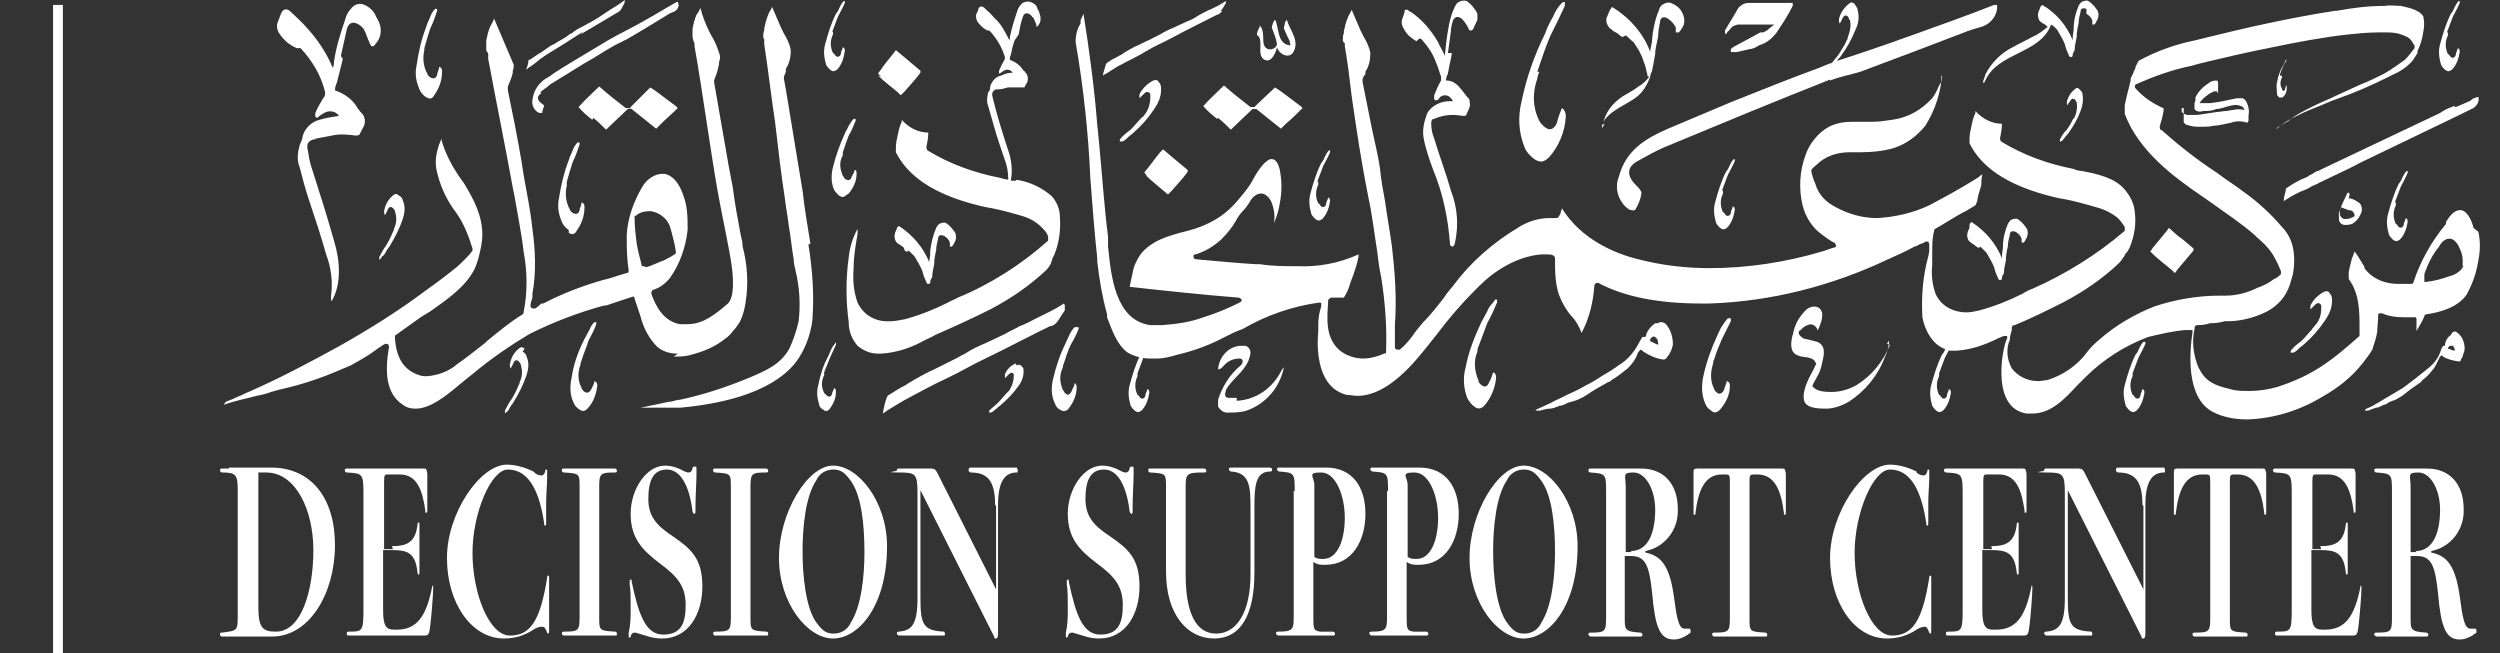 <?xml version="1.0" encoding="UTF-8"?>
<svg id="Layer_1" xmlns="http://www.w3.org/2000/svg" version="1.1" viewBox="0 0 254.5 66.5">
  <rect x="0" y="0" width="254.5" height="66.5" fill="#333333" stroke="none"/>
  <!-- Generator: Adobe Illustrator 29.0.1, SVG Export Plug-In . SVG Version: 2.1.0 Build 192)  -->
  <defs>
    <style>
      .st0 {
        fill: #fff;
      }

      .st1 {
        fill: none;
        stroke: #fff;
      }
    </style>
  </defs>
  <g id="Logos">
    <line id="Line_8627" class="st1" x1="5.9" y1=".5" x2="5.9" y2="66.5"/>
    <g id="logo-second">
      <g id="Group_125544">
        <path id="Path_131438" class="st0" d="M23.3,47.6c.3,0,.6,0,1.3,0s.6,0,1.1,0c.8,0,1.3,0,1.9,0,4,0,6.5,3,6.5,7.9s-2.6,9.3-6.4,9.3c-.4,0-.9,0-1.3,0-.4,0-.9,0-1.3,0-.7,0-1.4,0-2,0-.2,0-.3,0-.5,0,0,0-.2,0-.2-.2s0-.2.2-.2c1.6-.2,1.6-.2,1.6-1.8v-12.7c0-1.6-.2-1.8-1.6-1.8-.1,0-.2-.1-.2-.2s0-.2.2-.2h.7ZM26.3,61.7c0,2.2.4,2.6,1.8,2.6,2.6,0,3.8-4.2,3.8-8.3s-1.8-7.9-4.8-7.9h-.8v13.6Z"/>
        <path id="Path_131439" class="st0" d="M39.9,55.6c1.4,0,2.4-.3,2.6-2.2,0-.1,0-.2.1-.2s.1,0,.1.2,0,.3,0,.9c0,.5,0,1.5,0,1.9s0,1.2,0,1.6c0,.4,0,.4,0,.5,0,.1,0,.2-.1.2s0,0-.1-.2c-.2-2.1-1.1-2.3-2.6-2.3h-.9v6.1c0,1.6.3,2,1.1,2h.3c2,0,3-1.3,3.6-4.4,0,0,0-.1,0-.1s.1,0,.1.2c0,.8-.2,3.1-.3,3.9-.1.9-.2,1-.6,1s-.6,0-1.4,0c-1,0-2.3,0-3.5,0s-1.2,0-1.6,0c-.5,0-1,0-1.2,0s-.2-.1-.2-.2,0-.2.2-.2c1.4,0,1.5,0,1.5-2.3v-11.4c0-2.4,0-2.4-1.7-2.5-.1,0-.2-.1-.2-.2s0-.2.2-.2.3,0,.6,0c.9,0,1.9,0,2.3,0h1.8c1,0,1.8,0,2.4,0,.5,0,.6,0,.7,0,.3,0,.3,0,.4.5,0,.7,0,1.3,0,2.2s0,1.1,0,1.5c0,.2,0,.3-.1.3s-.1,0-.1-.2c-.3-2.2-.9-3.7-2.6-3.7h-1.2c-.3,0-.4,0-.4.7v6.9h.9Z"/>
        <path id="Path_131440" class="st0" d="M54.4,48.1c.2.2.5.3.7.3.2,0,.3-.1.4-.4,0-.1,0-.2.1-.2s.1,0,.1.2,0,.3,0,.6c0,.8-.1,1.6-.1,2.5,0,.6,0,1.4,0,2.2,0,.1,0,.2-.1.2s-.1,0-.1-.2c-.6-4.1-2-5.5-3.7-5.5s-3.6,4.4-3.6,8.5,1.7,8.4,3.8,8.4,3.1-1.5,3.8-5.9c0-.1,0-.2.1-.2s.1,0,.1.2,0,.2,0,.5c0,.5,0,1.4,0,2.1s0,1.4,0,2.1c0,.5,0,.8,0,.8s0,.2-.1.2,0,0-.1-.1c-.2-.5-.3-.6-.5-.6-.3,0-.6.1-.9.3-.9.6-1.9.9-3,.9-3.3,0-5.8-3.6-5.8-8.2s3.4-9.5,6.1-9.5c.9,0,1.9.3,2.7.7"/>
        <path id="Path_131441" class="st0" d="M61,62.8c0,1.4,0,1.4,1.6,1.5,0,0,.2,0,.2.2s0,.2-.2.2-.2,0-.5,0c-.6,0-1.4,0-2.1,0s-1.5,0-2.1,0c-.3,0-.4,0-.5,0-.1,0-.2-.1-.2-.2s0-.2.2-.2c1.5,0,1.6-.1,1.6-1.5v-13.2c0-1.4,0-1.4-1.6-1.5,0,0-.2,0-.2-.2s0-.2.2-.2.2,0,.5,0c.6,0,1.4,0,2.1,0s1.5,0,2.1,0c.3,0,.4,0,.5,0,.1,0,.2.1.2.2s0,.2-.2.2c-1.5,0-1.6.1-1.6,1.5v13.2Z"/>
        <path id="Path_131442" class="st0" d="M70.8,52c0,.2,0,.3-.1.3s-.1,0-.2-.2c-.3-2.6-1.2-4.3-2.6-4.3s-1.9,1.1-1.9,3,1,2.8,2.5,3.8c1.9,1.3,3,2.3,3,5.1s-1.4,5.3-4.1,5.3c-.6,0-1.1-.1-1.7-.3-.3-.1-.7-.2-1-.3-.2,0-.4,0-.5.4,0,0,0,.1-.1.1s-.1,0-.1-.2c0-.1,0-.2,0-.3.2-.8.2-1.7.2-2.5,0-.9,0-1.9-.1-2.4,0,0,0-.2,0-.3,0-.1,0-.2.1-.2s.1,0,.1.2c.7,3.3,1.4,5.4,3.2,5.4s2.3-1.1,2.3-3-.8-2.9-2.7-4.3c-1.7-1.3-2.9-2.5-2.9-5s1.6-4.9,3.5-4.9c.6,0,1.3.2,1.8.5.2.1.4.2.6.2.2,0,.3-.1.4-.4,0-.1,0-.2.2-.2s.2,0,.2.3c0,.2,0,.4,0,.5,0,.7-.1,2.3-.1,3.3v.5Z"/>
        <path id="Path_131443" class="st0" d="M76.4,62.8c0,1.4,0,1.4,1.6,1.5,0,0,.2,0,.2.2s0,.2-.2.2-.2,0-.5,0c-.6,0-1.4,0-2.1,0s-1.5,0-2.1,0c-.3,0-.4,0-.5,0-.1,0-.2-.1-.2-.2s0-.2.2-.2c1.5,0,1.6-.1,1.6-1.5v-13.2c0-1.4,0-1.4-1.6-1.5,0,0-.2,0-.2-.2s0-.2.2-.2.2,0,.5,0c.6,0,1.4,0,2.1,0s1.5,0,2.1,0c.3,0,.4,0,.5,0,.1,0,.2.1.2.2s0,.2-.2.2c-1.5,0-1.6.1-1.6,1.5v13.2Z"/>
        <path id="Path_131444" class="st0" d="M90.3,55.6c0,6.1-2.9,9.4-5.5,9.4s-5.5-3.6-5.5-8.2,2.9-9.4,5.5-9.4,5.5,3.7,5.5,8.2M88,56.2c0-2.8-.3-5.9-1.5-7.4-.6-.8-1-1-1.7-1-.7,0-1.4.4-1.7,1.1-1.1,1.6-1.4,4.8-1.4,7.2s.3,5.9,1.5,7.4c.6.8,1,1,1.7,1,.7,0,1.4-.4,1.7-1.1,1.1-1.7,1.4-4.8,1.4-7.2"/>
        <path id="Path_131445" class="st0" d="M101.3,51.4c0-2.5-.8-3.3-2.5-3.3,0,0-.2-.1-.2-.2s0-.3.2-.3.2,0,.6,0c.8,0,1.5,0,2.1,0s.9,0,1.6,0c.1,0,.3,0,.4,0,0,0,.1.1.1.3s0,.2-.1.2c-1.2,0-1.9.9-1.9,3.3v13.1c0,.4-.1.5-.2.5-.1,0-.2,0-.2-.2l-7.5-14.9v11c0,2.7.3,3.3,2.4,3.4,0,0,.1.1.1.2s0,.2-.1.2-.2,0-.5,0c-.8,0-1.5,0-2.1,0-.6,0-1.1,0-1.7,0-.1,0-.2,0-.3,0,0,0-.2-.1-.2-.2s0-.2.2-.2c1.3-.1,1.9-.7,1.9-3.4v-10.7c0-2-.2-2.1-1.9-2.1s-.2-.1-.2-.2,0-.2.2-.2h3.3c.4,0,.5.2.7.6l5.9,11.7v-8.5Z"/>
        <path id="Path_131446" class="st0" d="M115.3,52c0,.2,0,.3-.1.3s-.1,0-.2-.2c-.3-2.6-1.2-4.3-2.6-4.3s-1.9,1.1-1.9,3,1,2.8,2.5,3.8c1.9,1.3,3,2.3,3,5.1s-1.4,5.3-4.1,5.3c-.6,0-1.1-.1-1.7-.3-.3-.1-.7-.2-1-.3-.2,0-.4,0-.5.4,0,0,0,.1-.1.1s-.1,0-.1-.2c0-.1,0-.2,0-.3.2-.8.2-1.7.2-2.5,0-.9,0-1.9-.1-2.4,0,0,0-.2,0-.3,0-.1,0-.2.1-.2s.1,0,.1.2c.7,3.3,1.4,5.4,3.2,5.4s2.3-1.1,2.3-3-.8-2.9-2.7-4.3c-1.7-1.3-2.9-2.5-2.9-5s1.6-4.9,3.5-4.9c.6,0,1.3.2,1.8.5.2.1.4.2.6.2.2,0,.3-.1.4-.4,0-.1,0-.2.2-.2s.2,0,.2.3c0,.2,0,.4,0,.5,0,.7-.1,2.3-.1,3.3v.5Z"/>
        <path id="Path_131447" class="st0" d="M127.3,51.6c0-2.1-.1-3.5-2-3.6,0,0-.2-.1-.2-.2s0-.2.2-.2c.1,0,.2,0,.4,0,.6,0,1.2,0,1.8,0,.4,0,.8,0,1.2,0,.2,0,.4,0,.6,0,.1,0,.2.1.2.2s0,.2-.2.2c-1.5,0-1.6,1.5-1.6,3.6v6.7c0,4.3-1.4,6.7-4.1,6.7s-4.9-2.4-4.9-6.8v-8.6c0-1.4,0-1.4-1.6-1.5,0,0-.2,0-.2-.2s0-.2.2-.2.2,0,.5,0c.6,0,1.4,0,2.1,0s1.6,0,2.4,0c.3,0,.4,0,.5,0,.1,0,.2.1.2.2s0,.2-.2.2c-1.8,0-1.9.1-1.9,1.5v8.9c0,3.8,1,6,3.1,6s3.5-2.2,3.5-6v-6.9Z"/>
        <path id="Path_131448" class="st0" d="M131.8,50c0-1.8,0-1.9-1.6-2,0,0-.2-.1-.2-.2s0-.2.2-.2c.1,0,.3,0,.4,0,.8,0,1.6,0,2,0,.4,0,.8,0,1.3,0,.4,0,.8,0,1.1,0,2.7,0,4,2,4,4.7s-1.3,5.2-4.1,5.2c-.4,0-.8,0-1.2-.3v5.6c0,1.2,0,1.4.7,1.5.4,0,.9,0,1.3,0,.1,0,.2.1.2.2s0,.2-.2.2-.2,0-.5,0c-.7,0-1.6,0-2.5,0-.7,0-1.3,0-2,0-.3,0-.5,0-.6,0,0,0-.2-.1-.2-.2s0-.2.2-.2c1.5,0,1.6-.2,1.6-1.5v-12.8ZM133.8,56.7c.3.2.6.2.9.2,1.5,0,2.2-2,2.2-4.2s-.9-4.6-2.4-4.6-.7.4-.7,1.3v7.3Z"/>
        <path id="Path_131449" class="st0" d="M141.3,50c0-1.8,0-1.9-1.6-2,0,0-.2-.1-.2-.2s0-.2.2-.2c.1,0,.3,0,.4,0,.8,0,1.6,0,2,0,.4,0,.8,0,1.3,0,.4,0,.8,0,1.1,0,2.7,0,4,2,4,4.7s-1.3,5.2-4.1,5.2c-.4,0-.8,0-1.2-.3v5.6c0,1.2,0,1.4.7,1.5.4,0,.9,0,1.3,0,.1,0,.2.1.2.2s0,.2-.2.2-.2,0-.5,0c-.7,0-1.6,0-2.5,0-.7,0-1.3,0-2,0-.3,0-.5,0-.6,0,0,0-.2-.1-.2-.2s0-.2.2-.2c1.5,0,1.6-.2,1.6-1.5v-12.8ZM143.3,56.7c.3.2.6.2.9.2,1.5,0,2.2-2,2.2-4.2s-.9-4.6-2.4-4.6-.7.4-.7,1.3v7.3Z"/>
        <path id="Path_131450" class="st0" d="M160.6,55.6c0,6.1-2.9,9.4-5.5,9.4s-5.5-3.6-5.5-8.2,2.9-9.4,5.5-9.4,5.5,3.7,5.5,8.2M158.3,56.2c0-2.8-.3-5.9-1.5-7.4-.6-.8-1-1-1.7-1-.7,0-1.4.4-1.7,1.1-1.1,1.6-1.4,4.8-1.4,7.2s.3,5.9,1.5,7.4c.6.8,1,1,1.7,1,.7,0,1.4-.4,1.7-1.1,1.1-1.7,1.4-4.8,1.4-7.2"/>
        <path id="Path_131451" class="st0" d="M167.3,56.2c1.5.3,2.6.9,3.1,4.5.3,2.3.5,3.3,1.1,3.3,0,0,.2,0,.3,0,0,0,.1,0,.2,0,0,0,.1,0,.1.2,0,0,0,.1,0,.2-.5.4-1.1.7-1.7.7-1.4,0-1.9-1.2-2.2-4.6-.3-3-.7-3.9-2.2-3.9h-.6v6.3c0,1.2,0,1.4,1.6,1.5.1,0,.2.1.2.2s0,.2-.2.2c-.1,0-.3,0-.4,0-.6,0-1.3,0-2.2,0s-1.4,0-2.2,0c-.1,0-.2,0-.3,0,0,0-.2-.1-.2-.2s0-.2.2-.2c1.5,0,1.6-.1,1.6-1.5v-12.8c0-1.8,0-1.9-1.6-2-.1,0-.2-.1-.2-.2,0-.1,0-.2.2-.2.1,0,.2,0,.4,0,.7,0,1.3,0,2,0,.6,0,1.1,0,1.7,0,.6,0,.8,0,1.1,0,2.2,0,3.7,1.5,3.7,4.1.1,2.1-1.3,3.9-3.3,4.3v.2ZM166,56.1c1.9,0,2.5-2.1,2.5-4.2s-1-3.8-2.2-3.8-.8.3-.8,1.5v6.6h.6Z"/>
        <path id="Path_131452" class="st0" d="M178.7,47.7c.7,0,1.6,0,2.3,0,.3,0,.3,0,.4,0,.3,0,.3,0,.4.5,0,.5,0,1.4,0,2.3s0,1.1,0,1.6c0,.2,0,.3-.1.3s-.1,0-.1-.2c-.3-2.4-1-3.9-2.7-3.9h-.2c-.6,0-.6,0-.6.9v13.7c0,1.4,0,1.4,1.6,1.5,0,0,.2,0,.2.2s0,.2-.2.2-.2,0-.5,0c-.6,0-1.4,0-2.1,0s-1.5,0-2.1,0c-.3,0-.4,0-.5,0-.1,0-.2-.1-.2-.2s0-.2.2-.2c1.5,0,1.6-.1,1.6-1.5v-13.7c0-.9,0-.9-.6-.9h-.2c-1.7,0-2.4,1.5-2.7,3.9,0,.2,0,.2-.1.2s-.1,0-.1-.3c0-.5,0-1,0-1.6,0-.9,0-1.9,0-2.3,0-.4,0-.5.4-.5.1,0,.3,0,.4,0,.7,0,1.6,0,2.2,0h3.5Z"/>
        <path id="Path_131453" class="st0" d="M195.1,48.1c.2.2.5.3.7.3.2,0,.3-.1.4-.4,0-.1,0-.2.1-.2s.1,0,.1.2,0,.3,0,.6c0,.8-.1,1.6-.1,2.5,0,.6,0,1.4,0,2.2,0,.1,0,.2-.1.2s-.1,0-.1-.2c-.6-4.1-2-5.5-3.7-5.5s-3.6,4.4-3.6,8.5,1.7,8.4,3.8,8.4,3.1-1.5,3.8-5.9c0-.1,0-.2.1-.2s.1,0,.1.2,0,.2,0,.5c0,.5,0,1.4,0,2.1s0,1.4,0,2.1c0,.5,0,.8,0,.8s0,.2-.1.2,0,0-.1-.1c-.2-.5-.3-.6-.4-.6-.3,0-.6.1-.9.3-.9.6-1.9.9-3,.9-3.3,0-5.8-3.6-5.8-8.2s3.4-9.5,6.1-9.5c.9,0,1.9.3,2.7.7"/>
        <path id="Path_131454" class="st0" d="M202.7,55.6c1.4,0,2.4-.3,2.6-2.2,0-.1,0-.2.1-.2s.1,0,.1.2,0,.3,0,.9c0,.5,0,1.5,0,1.9s0,1.2,0,1.6c0,.4,0,.4,0,.5,0,.1,0,.2-.1.2s0,0-.1-.2c-.2-2.1-1.1-2.3-2.6-2.3h-.9v6.1c0,1.6.3,2,1.1,2h.3c2,0,3-1.3,3.6-4.4,0,0,0-.1,0-.1s.1,0,.1.2c0,.8-.2,3.1-.3,3.9-.1.9-.2,1-.6,1s-.6,0-1.4,0c-1,0-2.3,0-3.5,0s-1.2,0-1.6,0c-.5,0-1,0-1.2,0s-.2-.1-.2-.2,0-.2.2-.2c1.4,0,1.5,0,1.5-2.3v-11.4c0-2.4,0-2.4-1.7-2.5-.1,0-.2-.1-.2-.2s0-.2.2-.2.3,0,.6,0c.9,0,1.9,0,2.3,0h1.8c1,0,1.8,0,2.4,0,.5,0,.6,0,.7,0,.3,0,.3,0,.4.5,0,.7,0,1.3,0,2.2s0,1.1,0,1.5c0,.2,0,.3-.1.3s-.1,0-.1-.2c-.3-2.2-.9-3.7-2.6-3.7h-1.2c-.3,0-.4,0-.4.7v6.9h.9Z"/>
        <path id="Path_131455" class="st0" d="M218.1,51.4c0-2.5-.8-3.3-2.5-3.3,0,0-.2-.1-.2-.2s0-.3.2-.3.2,0,.6,0c.8,0,1.5,0,2.1,0s.9,0,1.6,0c.1,0,.3,0,.4,0,0,0,.1.1.1.3s0,.2-.1.2c-1.2,0-1.9.9-1.9,3.3v13.1c0,.4-.1.5-.2.5-.1,0-.2,0-.2-.2l-7.5-14.9v11c0,2.7.3,3.3,2.4,3.4,0,0,.1.1.1.2s0,.2-.1.2-.2,0-.5,0c-.8,0-1.5,0-2.1,0-.6,0-1.1,0-1.7,0-.1,0-.2,0-.3,0,0,0-.2-.1-.2-.2s0-.2.2-.2c1.3-.1,1.9-.7,1.9-3.4v-10.7c0-2-.2-2.1-1.9-2.1s-.2-.1-.2-.2,0-.2.2-.2h3.3c.4,0,.5.2.7.6l5.9,11.7v-8.5Z"/>
        <path id="Path_131456" class="st0" d="M227.7,47.7c.7,0,1.6,0,2.2,0,.3,0,.3,0,.4,0,.3,0,.3,0,.4.5,0,.5,0,1.4,0,2.3s0,1.1,0,1.6c0,.2,0,.3-.1.3s-.1,0-.1-.2c-.3-2.4-1-3.9-2.7-3.9h-.2c-.6,0-.6,0-.6.9v13.7c0,1.4,0,1.4,1.6,1.5,0,0,.2,0,.2.2s0,.2-.2.2-.2,0-.5,0c-.6,0-1.4,0-2.1,0s-1.5,0-2.1,0c-.3,0-.4,0-.5,0-.1,0-.2-.1-.2-.2s0-.2.2-.2c1.5,0,1.6-.1,1.6-1.5v-13.7c0-.9,0-.9-.6-.9h-.2c-1.7,0-2.4,1.5-2.7,3.9,0,.2,0,.2-.1.2s-.1,0-.1-.3c0-.5,0-1,0-1.6,0-.9,0-1.9,0-2.3,0-.4,0-.5.4-.5.1,0,.3,0,.4,0,.7,0,1.6,0,2.2,0h3.5Z"/>
        <path id="Path_131457" class="st0" d="M236.2,55.6c1.4,0,2.4-.3,2.6-2.2,0-.1,0-.2.1-.2s.1,0,.1.2,0,.3,0,.9c0,.5,0,1.5,0,1.9s0,1.2,0,1.6c0,.4,0,.4,0,.5,0,.1,0,.2-.1.2s0,0-.1-.2c-.2-2.1-1.1-2.3-2.6-2.3h-.9v6.1c0,1.6.3,2,1.1,2h.3c2,0,3-1.3,3.6-4.4,0,0,0-.1,0-.1s.1,0,.1.2c0,.8-.2,3.1-.3,3.9-.1.9-.2,1-.6,1s-.6,0-1.4,0c-1,0-2.3,0-3.5,0s-1.2,0-1.6,0c-.5,0-1,0-1.2,0s-.2-.1-.2-.2,0-.2.2-.2c1.4,0,1.5,0,1.5-2.3v-11.4c0-2.4,0-2.4-1.7-2.5-.1,0-.2-.1-.2-.2s0-.2.2-.2.3,0,.6,0c.9,0,1.9,0,2.3,0h1.8c1,0,1.8,0,2.4,0,.5,0,.6,0,.7,0,.3,0,.3,0,.4.5,0,.7,0,1.3,0,2.2s0,1.1,0,1.5c0,.2,0,.3-.1.3s-.1,0-.1-.2c-.3-2.2-.9-3.7-2.6-3.7h-1.2c-.3,0-.4,0-.4.7v6.9h.9Z"/>
        <path id="Path_131458" class="st0" d="M247.3,56.2c1.5.3,2.6.9,3.1,4.5.3,2.3.5,3.3,1.1,3.3,0,0,.2,0,.3,0,0,0,.1,0,.2,0,0,0,.1,0,.1.2,0,0,0,.1,0,.2-.5.4-1.1.7-1.7.7-1.4,0-1.9-1.2-2.2-4.6-.3-3-.7-3.9-2.2-3.9h-.6v6.3c0,1.2,0,1.4,1.6,1.5.1,0,.2.1.2.2s0,.2-.2.2c-.1,0-.3,0-.4,0-.6,0-1.3,0-2.2,0s-1.4,0-2.2,0c-.1,0-.2,0-.3,0,0,0-.2-.1-.2-.2s0-.2.2-.2c1.5,0,1.6-.1,1.6-1.5v-12.8c0-1.8,0-1.9-1.6-2-.1,0-.2-.1-.2-.2,0-.1,0-.2.2-.2.1,0,.2,0,.4,0,.7,0,1.3,0,2,0,.6,0,1.1,0,1.7,0,.6,0,.8,0,1.1,0,2.2,0,3.7,1.5,3.7,4.1.1,2.1-1.3,3.9-3.3,4.3v.2ZM245.9,56.1c1.9,0,2.5-2.1,2.5-4.2s-1-3.8-2.2-3.8-.8.3-.8,1.5v6.6h.6Z"/>
        <path id="Path_131459" class="st0" d="M55,9.4c.3-.3.7-.5,1-.8,1.1-.7,2.3-1.4,3.4-2.1,1.1-.6,2.1-1.3,3.2-1.9.4-.2.8-.4,1.2-.6,1.4-.8,2.7-1.6,4-2.4.3-.2.5-.3.8-.4.4-.2.6-.6.4-1,0,0,0,0-.1,0-1.1.6-2.2,1.3-3.3,1.9-1.2.7-2.5,1.3-3.7,2-1.2.7-2.3,1.4-3.5,2.1-.8.5-1.7,1-2.5,1.6-1,.5-1.6,1.4-1.7,2.4-.1.5.2,1.1.7,1.3,0,0,.3,0,.3,0,0-.2.1-.5.2-.7,0-.1-.2-.2-.3-.3-.4-.3-.5-.7,0-1"/>
        <path id="Path_131460" class="st0" d="M249.8,10.8c-.5.2-1,.4-1.4.7-1.7.8-10.1,4.8-11.8,5.6-.2.1-.4.2-.6.3-.2,0-.4.2-.6.3s-.4.2-.5.3c-.8.3-1.5.7-2.2,1.2h0s0,0,0,0c0,.4-.2.7-.2,1.1v.2s.1-.1.1-.1c.6-.4,1.3-.8,2.1-1.1.1,0,.2-.1.4-.2.3-.2.7-.3,1-.5l2.1-1c.4-.2,1.1-.5,2-1,3.7-1.8,9.8-4.7,11.6-5.6.4-.3.6-.7.5-1.1h0c0-.1-.1,0-.1,0,0,0-.2,0-.3.1-.2,0-.3.2-.5.3-.5.2-.9.4-1.4.6"/>
        <path id="Path_131461" class="st0" d="M249.1,3.3c.2-.5.4-1.1.6-1.6.2-.4.5-.9.7-1.4h0c0,0,0-.2,0-.2s-.1,0-.1,0c-.2.2-.3.4-.4.6-.1.2-.2.5-.4.7-.5,1-.8,2-1.1,3.1-.2.7-.1,1.4.1,2.1.1.2.3.4.4.5.3.2.4.2.7,0,.5-.5.7-1.2.8-1.8,0-.2,0-.3-.2-.4,0,.2-.2.4-.2.7-.1.3-.4.4-.6.1,0,0-.1-.2-.2-.2-.3-.6-.3-1.3,0-1.9,0,0,0-.2,0-.3"/>
        <path id="Path_131462" class="st0" d="M232.1,7.7c0-.3.2-.6.3-.9.1-.2.3-.5.4-.8h0s0,0,0,0,0,0,0,0c0,0-.2.2-.2.3,0,.1-.1.3-.2.4-.3.5-.5,1.1-.6,1.7-.1.4,0,.8,0,1.2,0,.1.1.2.2.3.1.1.2,0,.4,0,.3-.3.4-.6.4-1,0,0,0-.2-.1-.2,0,.1,0,.2-.1.4,0,.2-.2.2-.3,0,0,0,0,0,0-.1-.2-.3-.2-.7,0-1.1,0,0,0-.1,0-.2"/>
        <path id="Path_131463" class="st0" d="M243.8,20.6c.2-.5.4-1.1.6-1.6.2-.4.5-.9.7-1.4h0c0,0,0-.2,0-.2s-.1,0-.1,0c-.2.2-.3.4-.4.6-.1.2-.2.5-.4.7-.5,1-.8,2-1.1,3.1-.2.7-.1,1.4.1,2.1.1.2.3.4.4.5.3.2.4.2.7,0,.5-.5.7-1.2.8-1.8,0-.2,0-.3-.2-.4,0,.2-.2.4-.2.7-.1.3-.4.4-.6.1,0,0-.1-.2-.2-.2-.3-.6-.3-1.3,0-1.9,0-.1,0-.2,0-.3"/>
        <path id="Path_131464" class="st0" d="M218.2,34.8c-.2.2-.3.4-.4.6-.1.2-.2.5-.4.7-.5,1-.8,2-1.1,3.1-.2.7-.1,1.4.1,2.1.1.2.3.4.4.5.3.2.4.2.7,0,.5-.5.7-1.2.8-1.8,0-.2,0-.3-.2-.4,0,.2-.2.4-.2.7-.1.3-.4.4-.6.1,0,0-.1-.2-.2-.2-.3-.6-.3-1.3,0-1.9,0,0,0-.2,0-.3.2-.5.4-1.1.6-1.6.2-.4.5-.9.7-1.4h0c0,0,0-.2,0-.2s-.1,0-.1,0"/>
        <path id="Path_131465" class="st0" d="M198.5,34.8c-.2.2-.3.4-.4.6-.1.2-.2.5-.4.7-.5,1-.8,2-1.1,3.1-.2.7-.1,1.4.1,2.1.1.2.3.4.4.5.3.2.4.2.7,0,.5-.5.7-1.2.8-1.8,0-.2,0-.3-.2-.4,0,.2-.2.4-.2.7-.1.3-.4.4-.6.1,0,0-.1-.2-.2-.2-.3-.6-.3-1.3,0-1.9,0,0,0-.2,0-.3.2-.5.4-1.1.6-1.6.2-.4.5-.9.7-1.4h0c0,0,0-.2,0-.2s-.1,0-.1,0"/>
        <path id="Path_131466" class="st0" d="M116.9,34.8c-.2.2-.3.4-.4.6-.1.2-.2.5-.4.7-.5,1-.8,2-1.1,3.1-.2.7-.1,1.4.1,2.1.1.2.3.4.4.5.3.2.4.2.7,0,.5-.5.7-1.2.8-1.8,0-.2,0-.3-.2-.4,0,.2-.2.4-.2.7-.1.3-.4.4-.6.1,0,0-.1-.2-.2-.2-.3-.6-.3-1.3,0-1.9,0,0,0-.2,0-.3.2-.5.4-1.1.6-1.6.2-.4.5-.9.7-1.4h0c0,0,0-.2,0-.2s-.1,0-.1,0"/>
        <path id="Path_131467" class="st0" d="M175.3,19.4c.2-.5.4-1.1.6-1.6.2-.4.5-.9.7-1.4h0c0,0,0-.2,0-.2s-.1,0-.1,0c-.2.2-.3.4-.4.6-.1.2-.2.5-.4.7-.5,1-.8,2-1.1,3.1-.2.7-.1,1.4.1,2.1.1.2.3.4.4.5.3.2.4.2.7,0,.5-.5.7-1.2.8-1.8,0-.2,0-.3-.2-.4,0,.2-.2.4-.2.7-.1.3-.4.4-.6.1,0,0-.1-.2-.2-.2-.3-.6-.3-1.3,0-1.9,0-.1,0-.2,0-.3"/>
        <path id="Path_131468" class="st0" d="M134.1,18.5c.2-.5.4-1.1.6-1.6.2-.4.5-.9.7-1.4h0c0,0,0-.2,0-.2s-.1,0-.1,0c-.2.2-.3.4-.4.6-.1.2-.2.5-.4.7-.5,1-.8,2-1.1,3.1-.2.7-.1,1.4.1,2.1.1.2.3.4.4.5.3.2.4.2.7,0,.5-.5.7-1.2.8-1.8,0-.2,0-.3-.2-.4,0,.2-.2.4-.2.7-.1.3-.4.4-.6.1,0,0-.1-.2-.2-.2-.3-.6-.3-1.3,0-1.9,0-.1,0-.2,0-.3"/>
        <path id="Path_131469" class="st0" d="M85,35c-.2.2-.3.4-.4.6-.1.2-.2.5-.3.7-.5.9-.8,1.9-1,2.9-.2.7-.1,1.4.1,2,0,.2.2.4.4.5.2.2.4.2.6,0,.4-.5.7-1.1.7-1.8,0-.2,0-.3-.2-.4,0,.2-.2.4-.2.6-.1.3-.3.4-.6.1,0,0-.1-.1-.2-.2-.3-.6-.3-1.2,0-1.8,0,0,0-.2,0-.3.2-.5.4-1,.6-1.5.2-.4.4-.9.6-1.3h0c0,0,0-.2,0-.2s0,0-.1,0"/>
        <path id="Path_131470" class="st0" d="M86.4,19.7c.5-.6.8-1.3.8-2,0-.2,0-.4-.2-.4,0,.2-.2.5-.3.7-.1.4-.4.4-.7.2,0,0-.1-.2-.2-.3-.3-.7-.4-1.4,0-2.1,0-.1,0-.2,0-.3.2-.6.4-1.2.6-1.7.3-.5.5-1,.7-1.5h0c0,0,0-.2,0-.2,0,0-.1,0-.2,0-.2.2-.3.4-.5.7-.1.3-.3.5-.4.8-.5,1.1-.9,2.2-1.2,3.4-.2.8-.2,1.6.1,2.3.1.2.3.4.5.6.3.2.5.2.7,0"/>
        <path id="Path_131471" class="st0" d="M84.7,3.3c.2-.5.4-1.1.6-1.6.2-.4.5-.9.7-1.4h0c0,0,0-.2,0-.2s-.1,0-.1,0c-.2.2-.3.4-.4.6-.1.2-.2.5-.4.7-.5,1-.8,2-1.1,3.1-.2.7-.1,1.4.1,2.1.1.2.3.4.4.5.3.2.4.2.7,0,.5-.5.7-1.2.8-1.9,0-.2,0-.3-.2-.4,0,.2-.2.4-.2.7-.1.3-.4.4-.6.1,0,0-.1-.2-.2-.2-.3-.6-.3-1.3,0-1.9,0,0,0-.2,0-.3"/>
        <path id="Path_131472" class="st0" d="M109.4,33.3c-.2.2-.4.5-.5.7-.1.3-.3.6-.4.9-.6,1.2-1,2.4-1.3,3.7-.2.8-.2,1.7.2,2.5.1.3.3.5.5.6.3.2.5.2.8,0,.5-.6.9-1.4.9-2.2,0-.2,0-.4-.2-.5,0,.3-.2.5-.3.8-.2.4-.4.5-.7.2,0,0-.1-.2-.2-.3-.3-.7-.4-1.5,0-2.3,0-.1,0-.2.1-.4.2-.6.4-1.3.7-1.9.3-.5.6-1.1.8-1.6h0c0,0,0-.2,0-.2,0,0-.1,0-.2,0"/>
        <path id="Path_131473" class="st0" d="M60.5,32.8c-.2.2-.4.5-.5.8-.2.3-.3.6-.5.9-.6,1.2-1.1,2.5-1.3,3.9-.2.9-.2,1.8.2,2.6.1.3.3.5.6.7.3.2.5.2.8-.1.6-.6.9-1.5,1-2.3,0-.2,0-.4-.3-.5,0,.3-.2.6-.3.8-.2.4-.5.5-.8.2,0,0-.2-.2-.2-.3-.4-.8-.4-1.6-.1-2.4,0-.1,0-.2.1-.4.2-.7.5-1.3.7-2,.3-.6.6-1.1.8-1.7h0c0,0,0-.2,0-.2,0,0-.1,0-.2,0"/>
        <path id="Path_131474" class="st0" d="M57.9,23.7c.3.2.6.2.8-.2.5-.7.8-1.5.8-2.4,0-.2,0-.4-.3-.5,0,.3-.2.6-.2.8-.1.4-.4.5-.8.2,0,0-.2-.2-.2-.3-.4-.7-.5-1.6-.3-2.4,0-.1,0-.3,0-.4.2-.7.4-1.4.6-2,.3-.6.5-1.2.7-1.8h0c0,0,0-.2,0-.2,0,0-.1,0-.2,0-.2.2-.4.5-.5.8-.1.3-.3.6-.4,1-.5,1.3-.8,2.6-1,3.9-.2.9,0,1.8.4,2.6.2.3.4.5.6.6"/>
        <path id="Path_131475" class="st0" d="M175.9,32.4c-.2.2-.4.5-.6.8-.2.3-.3.6-.5,1-.6,1.3-1.1,2.7-1.4,4.1-.2.9-.2,1.9.2,2.8.1.3.3.5.6.7.3.3.6.2.9-.1.6-.7,1-1.5,1-2.4,0-.2,0-.4-.3-.5-.1.3-.2.6-.3.9-.2.4-.5.5-.8.2,0,0-.2-.2-.2-.3-.4-.8-.4-1.7-.1-2.6,0-.1,0-.3.1-.4.2-.7.5-1.4.8-2.1.3-.6.6-1.2.9-1.8h0c0,0,0-.2,0-.3,0,0-.1,0-.2,0"/>
        <path id="Path_131476" class="st0" d="M152,30.8c-.3.3-.5.6-.6.9-.2.4-.4.7-.6,1.1-.7,1.5-1.3,3-1.6,4.6-.3,1.1-.2,2.2.2,3.2.2.3.4.6.7.8.4.3.7.2,1-.1.7-.8,1.1-1.8,1.2-2.8,0-.2,0-.5-.3-.6-.1.3-.2.7-.4,1-.2.5-.5.6-.9.2-.1-.1-.2-.2-.2-.4-.4-.9-.5-2-.1-2.9,0-.2,0-.3.1-.5.3-.8.6-1.6.9-2.4.4-.7.7-1.4,1-2.1h0c0-.1,0-.2,0-.3,0,0-.2,0-.2,0"/>
        <path id="Path_131477" class="st0" d="M156.5,7.3c.4-1.2.8-2.4,1.3-3.6.5-1,1-2,1.5-3.1h0c0-.2,0-.4,0-.4-.1,0-.2,0-.3.1-.4.4-.7.9-.9,1.4-.3.5-.6,1.1-.8,1.7-1.1,2.2-1.9,4.5-2.4,6.9-.4,1.6-.3,3.2.3,4.7.2.5.6.9,1,1.2.6.4,1,.3,1.5-.2,1-1.1,1.6-2.6,1.7-4.1,0-.4-.1-.7-.4-.9-.2.5-.4,1-.5,1.5-.3.7-.8.9-1.4.3-.2-.2-.3-.3-.4-.5-.7-1.4-.7-2.9-.2-4.3,0-.2.1-.4.2-.7"/>
        <path id="Path_131478" class="st0" d="M235.4,33.5c-.4.4-.7.8-1.1,1.2-.4.3-.8.6-1.1,1h0c0,0,0,.1,0,.2,0,0,.1,0,.2,0,.2,0,.4-.2.6-.4.2-.2.4-.3.6-.5.8-.7,1.5-1.5,2.1-2.4.4-.6.7-1.2.7-2,0-.2,0-.5-.2-.7-.2-.3-.3-.3-.6-.2-.6.3-1.1.8-1.4,1.4,0,.1,0,.3,0,.4.2-.2.3-.3.5-.5.2-.2.5-.2.6.1,0,0,0,.2,0,.3,0,.7-.2,1.3-.7,1.8,0,0-.1.2-.2.2"/>
        <path id="Path_131479" class="st0" d="M211.1,12c-.2.4-.4.8-.7,1.2-.3.3-.5.6-.7,1h0c0,0,0,.1,0,.2s0,0,.1,0c.2-.1.3-.3.4-.4.1-.2.3-.3.4-.5.5-.7.9-1.4,1.2-2.2.2-.5.3-1.1.2-1.7,0-.2-.1-.3-.3-.5-.2-.2-.3-.2-.5,0-.4.3-.7.8-.8,1.3,0,.1,0,.3.1.3,0-.2.2-.3.3-.5.1-.2.3-.2.5,0,0,0,0,.1.1.2.1.5,0,1.1-.2,1.5,0,0,0,.1-.1.2"/>
        <path id="Path_131480" class="st0" d="M186.3,8.2c1-.4,2.1-.6,3.1-.9,3.5-1.3,6.9-2.6,10.3-3.9.7-.3,1.4-.5,2.1-.7.9-.3,1.6-1.2,1.5-2.2-.1,0-.2,0-.3,0-2.8,1.1-5.6,2.1-8.4,3.1-2.5.9-5.1,1.8-7.6,2.6.1-.2.3-.3.4-.5.6-.8,1.1-1.7,1.5-2.7.3-.6.4-1.3.2-2,0-.2-.2-.4-.3-.6-.2-.2-.4-.2-.6,0-.5.4-.9,1-1,1.6,0,.1,0,.3.1.4.1-.2.2-.4.3-.6.2-.3.4-.3.6,0,0,0,0,.2.1.2.2.6,0,1.3-.2,1.8,0,0,0,.2-.1.3-.2.5-.5.9-.8,1.4-.2.3-.5.6-.7.9-.4.1-.8.3-1.3.5-3,1.1-6,2.3-9,3.5-2.1.9-4.3,1.8-6.4,2.7-2.3,1-4.3,2.2-5,4.9-.5,1.2,0,2.6,1,3.3.2.1.6.2.7,0,.3-.5.5-1,.6-1.6,0-.3-.3-.6-.6-.9-.9-.9-.9-1.8.2-2.4.9-.5,1.8-1,2.7-1.4,2.9-1.2,5.8-2.4,8.7-3.6,2.7-1.1,5.4-2.2,8.2-3.3"/>
        <path id="Path_131481" class="st0" d="M116.2,12c-.4.4-.7.8-1.1,1.2-.4.3-.8.6-1.1,1h0c0,0,0,.1,0,.2,0,0,.1,0,.2,0,.2,0,.4-.2.6-.4.2-.2.4-.3.6-.5.8-.7,1.5-1.5,2.1-2.4.4-.6.7-1.2.7-2,0-.2,0-.5-.2-.7-.2-.3-.3-.3-.6-.2-.6.3-1.1.8-1.4,1.4,0,.1,0,.3,0,.4.2-.2.3-.3.5-.5.2-.2.5-.2.6.1,0,0,0,.2,0,.3,0,.7-.2,1.3-.6,1.8,0,0-.1.2-.2.2"/>
        <path id="Path_131482" class="st0" d="M103.4,37c-.5.2-.9.6-1.1,1.1,0,.1,0,.3,0,.4.1-.1.3-.3.4-.4.2-.2.4-.2.5,0,0,0,0,.1,0,.2,0,.5-.2,1.1-.5,1.5,0,0-.1.1-.2.2-.3.3-.6.7-.9,1-.3.3-.6.5-.9.8h0s0,.1,0,.2c0,0,0,0,.1,0,.2,0,.4-.2.5-.3.2-.1.3-.3.5-.4.7-.6,1.3-1.2,1.8-1.9.4-.5.6-1,.6-1.6,0-.2,0-.4-.2-.5-.1-.2-.3-.2-.5-.1"/>
        <path id="Path_131483" class="st0" d="M53.4,35.5c-.2-.2-.4-.2-.6,0-.5.4-.8,1-.9,1.6,0,.1,0,.3.1.4.1-.2.2-.4.3-.6.1-.3.4-.3.6,0,0,0,.1.1.1.2.2.6.2,1.2-.1,1.8,0,0,0,.2-.1.3-.2.5-.4.9-.7,1.4-.3.4-.5.8-.7,1.2h0c0,0,0,.1,0,.2s.1,0,.1,0c.2-.1.3-.3.4-.5.1-.2.3-.4.4-.6.5-.8,1-1.8,1.3-2.7.2-.6.3-1.3,0-1.9,0-.2-.2-.4-.4-.5"/>
        <path id="Path_131484" class="st0" d="M59.1,3.5c.7-.4,3.2-1.9,3.7-2.2.1,0,.3-.2.4-.3.1-.2.3-.5.4-.8,0,0,0-.1,0-.2-.5.4-1,.7-1.5,1-.3.2-.6.4-.9.6-.3.2-.6.4-.8.5-.4.2-.7.4-1.1.6-.4.2-.8.4-1.1.7-.2,0-.3.2-.5.3-.4.3-.9.5-1.3.8-.2,0-1.1.7-1.4.9,0,0-.1,0-.2.1-.3.2-.6.4-.9.6,0,0,0,0-.1,0,0,.3-.1.6-.2.9,0,0,0,.2,0,.1,0,0,.2-.2.2-.2.2-.1,1-.7,1.2-.9.7-.5,1.4-.9,2.2-1.4s1.4-.9,2.2-1.4"/>
        <path id="Path_131485" class="st0" d="M108.4,31.2c0-.1,0-.2-.1-.3-.9.6-1.8,1-2.8,1.5-.6.3-1.1.6-1.7.8-.5.3-1,.5-1.5.8-.6.3-1.3.6-1.9.9-.7.3-1.4.6-2,1-.3.2-.6.3-.9.5-.8.4-1.6.8-2.4,1.2-.3.1-2,1-2.6,1.4,0,0-.2.1-.3.2-.6.3-1.1.6-1.7,1,0,0-.1,0-.2.2-.2.5-.3,1-.4,1.5,0,0,0,.3,0,.2.1-.1.3-.2.4-.3.3-.2,1.8-1.1,2.2-1.3,1.3-.7,2.6-1.4,3.9-2s2.6-1.4,3.9-2,5.7-2.9,6.6-3.3c.3,0,.5-.2.7-.4.3-.4.5-.8.8-1.2"/>
        <path id="Path_131486" class="st0" d="M124.3,1.1c.2-.3.4-.6.5-.8,0,0,0-.2,0-.2-.6.4-1.2.7-1.9,1-.4.2-.8.4-1.1.6-.3.2-.7.4-1,.5-.4.2-.9.4-1.3.6-.5.2-.9.4-1.4.7-.2.1-.4.2-.6.3-.5.3-1.1.5-1.6.8-.2,0-1.4.7-1.8,1,0,0-.1,0-.2.1-.4.2-.8.4-1.2.7,0,0,0,0-.1.1-.1.3-.2.7-.3,1,0,0,0,.2,0,.2,0,0,.2-.2.3-.2.2-.1,1.2-.8,1.5-.9.9-.5,1.8-.9,2.6-1.4s1.8-.9,2.7-1.4,3.9-2,4.5-2.3c.2,0,.3-.2.5-.3"/>
        <path id="Path_131487" class="st0" d="M200.5,23.1c0,.2-.2.4-.2.6-.1.3,0,.7.2.9.1,0,.2.2.3.2.1.1.3.2.4.3s.3.2.4,0c.2.2.4.4.6.6.3.5.6,1,.8,1.5.1.4.2.7.4,1.1,0,0,0,.2.2.2.1,0,.2,0,.2-.2,0-.2.1-.3.2-.5,0-.4.1-.8.2-1.3,0-.5.1-1,.2-1.4,0-.4.1-.8.2-1.2,0-.4.3-.4.6-.3.3.2.5.4.6.7,0,0,0,.1,0,.2,0,0,0,.2,0,.2,0,0,.2,0,.2,0,0,0,.2-.2.2-.3.3-.4.3-1,0-1.3-.2-.3-.5-.6-.8-.8-.2-.1-.5,0-.7.1-.1.1-.2.2-.3.4-.3.7-.5,1.5-.5,2.3,0,.3-.1.7-.1,1,0,0,0,.1,0,.2-.6-1.5-1.7-2.8-3.1-3.7,0,0-.1.1-.2.2"/>
        <path id="Path_131488" class="st0" d="M92.1,25.5c.1.1.3.2.4,0,.2.2.4.4.6.6.3.5.6,1,.8,1.5.1.4.2.7.4,1.1,0,0,0,.2.2.2.1,0,.2,0,.2-.2,0-.2.1-.3.2-.5,0-.4.1-.8.2-1.3,0-.5.1-1,.2-1.4,0-.4.1-.8.2-1.2,0-.4.3-.4.6-.3.3.2.5.4.6.7,0,0,0,.1,0,.2,0,0,0,.2,0,.2,0,0,.2,0,.2,0,0,0,.2-.2.2-.3.3-.4.3-1,0-1.3-.2-.3-.5-.6-.8-.8-.2-.1-.5,0-.7.1-.1.1-.2.2-.3.4-.3.7-.5,1.5-.6,2.3,0,.3,0,.7-.1,1,0,0,0,.1,0,.2-.6-1.5-1.7-2.8-3.1-3.7,0,0-.1.1-.2.2,0,.2-.2.4-.2.6-.1.3,0,.7.2.9,0,0,.2.2.3.2.1.1.3.2.4.3"/>
        <path id="Path_131489" class="st0" d="M147.4,5.4c.1-.7.2-1.4.3-2.2,0-.4.1-.7.2-1.1.2-.4.5-.5.9-.2.3.3.5.6.7,1,0,0,0,.2.2.2.1,0,.2,0,.3-.2.1-.3.3-.6.4-.9,0-.2,0-.4,0-.6-.1-.2-.2-.4-.3-.5-.2-.3-.5-.6-.8-.8-.3-.1-.6,0-.8.1-.2.1-.3.3-.4.5-.3.6-.5,1.3-.6,1.9-.2,1-.3,1.9-.4,2.9,0,0,0,.2,0,.3,0,0,0-.1,0-.1-.2-.5-.5-.9-.7-1.4-.7-1.2-1.6-2.3-2.8-3.1-.1,0-.2-.1-.3-.2,0,0-.2,0-.3,0,0,0,0,0,0,0,0,.4-.2.7-.3,1.1,0,0,0,.2,0,.3,0,.2.2.5.3.7.3.5.7.8,1.2,1.1,0,0,.1-.1.2-.2.1-.1.2-.1.3,0,0,0,0,0,.1.1.6.7,1.1,1.4,1.4,2.3.2.4.3.9.5,1.4,0,.1,0,.3,0,.4-.3.5-.5,1-.7,1.5,0,0,0,.2,0,.3,0,0,0,.2.1.2,0,0,.2,0,.2,0,0,0,.2-.1.2-.2.3-.4.9-.4,1.2,0,0,0,.2.2.2.3-.1,0-.2,0-.3,0-.9,0-1.8.4-2.3,1.2-.3.8-.5,1.6-.4,2.4.2,1.2.6,2.3,1,3.4,1,2.4,1.5,4.9,1.7,7.4,0,.2,0,.3.2.4.1,0,.2,0,.3-.3.4-1.8.3-3.6-.4-5.4-.5-1.8-1.2-3.6-1.7-5.3-.2-.5-.3-1-.3-1.5,0-.2,0-.5.3-.5,0,0,0,0,0,0,.9-.4,1.9-.5,2.9-.3.2,0,.4,0,.4-.2,0,0,0,0,0,0,.1-.2.2-.4.3-.7.1-.2,0-.5,0-.7,0-.1-.2-.3-.3-.4-.3-.4-.6-.8-.9-1.1-.3-.3-.7-.5-1.1-.5,0,0,0,0-.1,0,0-.3.1-.5.2-.7.1-.7.3-1.4.4-2.1"/>
        <path id="Path_131490" class="st0" d="M179.2,3.3c-.4.2-.7.4-1.1.6-.4.2-.9.5-1.3.7-.2.1-.4.2-.6.4,0,0,0,.2,0,.3,0,0,.2,0,.3,0,0,0,.2,0,.3,0,.4-.1.9-.2,1.3-.3.3,0,.7-.2,1-.4.7-.2,1.2-.6,1.7-1.2.6-.9,1.2-1.8,1.7-2.8,0-.1,0-.2,0-.3-.1,0-.2,0-.3,0-.3,0-.6,0-.9,0-1.1,0-2.2,0-3.3,0-.3,0-.6.1-.8.3-.2.1-.3.3-.4.5-.4.7-.8,1.3-1.2,2,0,.2,0,.3.1.4.1-.2.2-.3.4-.5.2-.3.4-.4.8-.5.5,0,.9,0,1.4,0,.5,0,1.1,0,1.6,0h.7c-.2.2-.4.3-.6.5-.1.1-.3.2-.5.3"/>
        <path id="Path_131491" class="st0" d="M168.5,32.9c-.4.3-.7.6-.9,1.1,0,0,0,.2-.1.3,0,0,0,0,0,0-.1,0-.2,0-.3,0-.1.2-.2.3-.3.5-.4.8-1,1.6-1.7,2.1-.7.5-1.3.9-2,1.3-.6.4-1.1.7-1.7,1-.7.4-1.3.7-2,1-.5.3-1.1.5-1.6.8-.4.2-.9.4-1.3.6-.1,0-.2.1-.3.2,0,0,0,0,0,0,.2,0,.4,0,.5,0,.3-.1.7-.2,1-.2.3,0,.7-.2,1-.3.3,0,.6-.2.8-.3.4-.1.8-.2,1.2-.4.5-.2,1-.6,1.5-.9.5-.3.9-.5,1.4-.8.2,0,.3-.2.5-.3.5-.3,1-.7,1.5-1.1.4-.4.8-.9,1-1.5,0-.1.2-.3.3-.4.1,0,.2.1.3.2.6.4,1.3.7,2,.8.1,0,.2,0,.3-.1.1-.1.2-.3.3-.4.2-.3.3-.6.4-1,0-.8-.2-1.5-.7-2.1-.2-.2-.6-.3-.8-.1M168,34.7c0,0,0-.1,0-.2,0,0,.2-.2.2-.2.2-.1.3,0,.4.1.2.2.2.4.2.7-.3-.1-.6-.3-.9-.4"/>
        <path id="Path_131492" class="st0" d="M249.5,34.1c-.3.2-.5.5-.6.9,0,0,0,.1,0,.2,0,0,0,0,0,0,0,0-.2,0-.2,0,0,.1-.2.3-.2.4-.2.7-.6,1.3-1.2,1.8-.5.4-1,.8-1.5,1.2-.4.3-.8.6-1.2.9-.5.3-1,.6-1.5.9-.4.2-.8.5-1.2.7-.3.2-.7.4-1,.5,0,0-.1.1-.2.2h0c.1,0,.3,0,.4,0,.2-.1.5-.2.8-.3.3,0,.5-.2.8-.3.2,0,.4-.2.6-.3.3-.1.6-.2.9-.4.4-.2.7-.5,1.1-.8.3-.2.7-.5,1-.7.1,0,.2-.2.3-.3.4-.3.7-.6,1-1,.3-.3.5-.8.7-1.2,0-.1.1-.2.2-.3.1,0,.2,0,.2.1.5.3,1,.4,1.6.5,0,0,.2,0,.2-.1,0-.1.1-.2.2-.4,0-.2.2-.5.2-.8,0-.6-.2-1.2-.7-1.6-.2-.2-.4-.2-.6,0M249.2,35.5s0-.1,0-.1c0,0,.1-.1.2-.2.1,0,.2,0,.3,0,.1.1.2.3.2.5-.3,0-.5-.2-.7-.2"/>
        <path id="Path_131493" class="st0" d="M212.4,1.4c.3.2.5.4.6.7,0,0,0,.1,0,.2,0,0,0,.2,0,.2,0,0,.2,0,.2,0,0,0,.2-.2.2-.3.3-.4.3-1,0-1.3-.2-.3-.5-.6-.8-.8-.2-.1-.5,0-.7.1-.1.1-.2.2-.3.4-.3.7-.5,1.5-.5,2.3,0,.3-.1.7-.1,1,0,0,0,.1,0,.2-.6-1.5-1.7-2.8-3.1-3.6,0,0-.1.1-.2.2,0,.2-.2.4-.2.6-.1.3,0,.7.2.9.1,0,.2.2.3.2.1,0,.3.2.4.3,0,0,0,0,.1,0-.5.4-1,.8-1.5,1-.7.4-1.4.7-2.1,1.1-1.2.6-2.2,1.6-2.8,2.8,0,.2-.3.7-.2.8s.1,0,.2-.2c1.3-2.9,5.6-2.7,6.7-5.7h0c.2.1.4.3.6.5.3.5.6,1,.8,1.5.1.4.2.7.4,1.1,0,0,0,.2.2.2.1,0,.2,0,.2-.2,0-.2.1-.3.2-.5,0-.4.1-.8.2-1.3,0-.5.1-1,.2-1.4,0-.4.1-.8.2-1.2,0-.4.3-.4.6-.3"/>
        <path id="Path_131494" class="st0" d="M163.1,12.7c.5-1.4,2.5-2,3.6-2.9.6-.5,1-1.2,1.3-2,0,0,0,0,0-.1,0-.2.2-.4.2-.6.1-.5.2-1,.3-1.6,0-.6.2-1.2.3-1.8,0-.5.1-1,.2-1.5,0-.4.4-.6.8-.3.3.2.6.5.8.9,0,0,0,.2,0,.3,0,0,0,.2,0,.2,0,0,.2,0,.3,0,.1-.1.2-.2.3-.4.4-.5.3-1.2,0-1.7-.2-.4-.6-.7-1.1-.9-.3-.1-.6,0-.9.2-.1.1-.3.3-.3.5-.4.9-.6,1.9-.7,2.8,0,.4-.1.9-.2,1.3,0,0,0,.1,0,.2-.7-1.9-2.1-3.5-3.9-4.6,0,0-.1.2-.2.3-.1.2-.2.5-.3.7-.2.4,0,.9.3,1.2.1,0,.2.2.4.3.2.1.4.2.6.4s.3.2.6,0c.3.2.5.5.8.7.4.6.8,1.2,1,1.9.2.5.3.9.4,1.4,0,.1,0,.2.2.2-.3.4-.7.8-1.1,1-.5.4-1.1.7-1.6,1-.9.6-1.6,1.4-1.9,2.4,0,.1-.3.6-.2.8,0,.1.2-.4.3-.4"/>
        <path id="Path_131495" class="st0" d="M125.9,40.5c-.3,0-.5,0-.8,0-.1,0-.2,0-.3-.1-.2-.2,0-.5,0-.7.6-1.1,1.8-1.8,2.3-3,.1-.3.2-.6.2-.8,0-.3-.2-.6-.5-.7-.1,0-.3,0-.4,0-1.3,0-2.3,1.1-2.4,2.4.3,0,.5-.3.7-.5.4-.4.9-.6,1.5-.6.1,0,.2,0,.3.2,0,.2,0,.3-.2.5-1.1.9-1.9,2.2-2.3,3.5,0,.2,0,.5,0,.7.2.3.5.6.9.6.7,0,1.4,0,2-.2,2-.7,3.4-2.4,3.8-4.4-.2.2-.3.4-.4.6-.9,1.6-2.5,2.7-4.4,2.8"/>
        <path id="Path_131496" class="st0" d="M128.3,2.6s-.5.9-.3,1c.4.2.3,1,.3,1.4,0,.4,0,.7.3,1,.8.6,1.3-.7,1.4-1.2,0,.1.1.2.2.4.3.4,1,.7,1.4.2.8-1.2-.3-2.3-.6-3.4,0,0-.2.3-.2.3,0,.2-.1.4-.1.6.2.5.4.9.6,1.3,0,0,0,.3.1.4,0,0-.1,0-.2,0-1.2-.2-1-1.9-1.4-2.6,0,0-.2.3-.2.3,0,.1-.2.5-.1.6.2.5.4,1,.5,1.6-.1.4-.5.6-.9.5-.4-.1-.5-.6-.5-.9,0-.4,0-1.3-.4-1.5"/>
        <path id="Path_131497" class="st0" d="M192.4,35.1c-.7,1.7-1.8,3.1-3.4,4.1-.7.4-1.6.7-2.5.7-.6,0-1.6,0-2-.6,0,0,0,0,0,0,.1-.3.3-.6.4-.8.3-.5.5-1,.6-1.6.2-.8.4-1.7-.5-2.1-.4-.1-.8-.2-1.2-.3-.2,0-.3-.1-.4-.2-.2-.1-.3-.3-.3-.5,0,0,.1-.2.2-.2.2-.2.4-.4.7-.5.4-.2.8,0,1,.4,0,0,0,0,0,.1,0,.2.3-.5.3-.6.2-.4.2-.8.2-1.1-.2-.9-1.1-.8-1.6-.4-.6.6-1.1,1.3-1.3,2.2-.2.7-.5,1.8.1,2.3.6.5,1.5.2,2,.7,0,0,.1.2.2.3,0,0,0,0,0,0-.2.5-.5,1-.7,1.4-.3.6-.8,1.8-.5,2.5s1.6.7,2.2.7c.8,0,1.6-.3,2.3-.7,1.7-1.1,3-2.7,3.7-4.6.2-.4.3-.8.4-1.3,0-.3,0-.4-.2,0"/>
        <path id="Path_131498" class="st0" d="M222.3,11s0,.2,0,.2c0,.1,0,.2,0,.4,0,.3,0,.5,0,.8,0,.1.2.3.3.3.3.1.7.2,1,.2.2,0,.5,0,.7,0,.3,0,.7,0,1-.1.6,0,1.2-.2,1.8-.3.5-.2,1.1-.2,1.7,0,0,0,0-.1.1-.2,0,0,0-.1,0-.2,0-.1,0-.2,0-.4.1-.4,0-.9-.2-1.3-.1-.2-.2-.3-.4-.4-.2,0-.4,0-.6,0-.9.2-1.8.4-2.7.5-.3,0-.5,0-.8,0,0,0-.2,0-.3,0,.2-.3.5-.6.8-.8.2-.2.5-.3.7-.4.1,0,.2,0,.3,0,0,0,0,.1.1.2,0,0,0,0,0,.1,0,0,0,0,0,0,0,0,0,.1,0,.2,0,0,0,0,0,0s0-.2,0-.2c0-.1,0-.2,0-.4,0-.2,0-.5,0-.7,0-.2,0-.3-.2-.3-.3,0-.6.1-.8.3-.5.3-1,.8-1.3,1.4,0,0,0,.2,0,.3,0,0-.1.3-.1.3,0,.1,0,.2,0,.4,0,0,0,.2,0,.2.2.3.6.3.9.2.4,0,.9,0,1.3-.2.4,0,.9-.2,1.3-.3.4-.1.8-.2,1.2,0,.2,0,.3.2.4.4-.4-.1-.8-.1-1.2,0-.2,0-.5.1-.7.1-.3,0-.6.1-.9.1-.7.1-1.3.2-2,.3-.3,0-.7,0-1,0-.2,0-.3-.1-.5-.2,0,0-.1-.1-.1-.2,0,0,0,0,0-.1,0,0,0,0,0,0,0,0,0-.1,0-.2,0,0,0,0,0,0"/>
        <path id="Path_131499" class="st0" d="M238.9,19.7c0,0,0,0,0,0,0,0,0,0,0,.1-.3.6-.6,1.2-.8,1.9,0,.2,0,.4,0,.6,0,.3.2.5.5.6.4,0,.7,0,1-.2.4-.3.6-.6.8-1.1.1-.4,0-.8-.3-1-.3-.2-.5-.3-.8-.4,0,0-.2,0-.2,0,0-.2.2-.4,0-.6M239.2,21.4c.3,0,.5.3.5.6-.3.2-.6.3-1,.3-.2,0-.4-.2-.5-.4,0-.1,0-.3,0-.4,0-.1,0-.3.1-.4.3.1.5.2.8.3"/>
        <path id="Path_131500" class="st0" d="M34.7,5.7c.2-.9.4-1.8.6-2.7.2-.8.8-.9,1.5-.3.1.1.2.2.3.4.2.4.3.8.5,1.2,0,.1.1.2.2.4,0,0,.1,0,.2,0,0,0,.1,0,.2-.2.6-.6.7-1.5.4-2.2-.1-.3-.3-.5-.4-.8-.2-.4-.6-.8-1.1-1-.4-.2-.9-.1-1.2.2-.3.3-.6.7-.7,1.1-.5,1.5-1,3-1.2,4.5,0,.2,0,.3-.1.6-.1-.2-.2-.3-.2-.4-.6-1.3-1.4-2.5-2.4-3.6-.5-.6-1.1-1.1-1.7-1.7-.4-.4-.8-.3-1,.2-.1.3-.2.5-.3.8-.2.4-.1.9.2,1.3.4.6,1,1.1,1.7,1.4,0,0,.1,0,.2,0s.1,0,.2,0c1.2,1.3,2.1,2.8,2.5,4.5,0,.2,0,.4-.2.6-.3.5-.6,1-.8,1.5,0,.2-.1.4.2.5.2-.2.5-.4.7-.5.5-.3,1.2-.2,1.5.3,0,0,0,0,0,0-.7.1-1.3.2-2,.4-.8.2-1.5.9-1.7,1.7,0,.3-.2.6-.3.9-.2.7-.3,1.5,0,2.2.3,1.2.6,2.3,1,3.5.6,1.8,1.2,3.6,1.7,5.4.5,1.3.7,2.8.5,4.2,0,.2,0,.3,0,.5,0,0,0,0,.1,0,.5-.9.7-1.9.7-3,0-1.1-.2-2.1-.5-3.1-.7-2.5-1.5-5-2.3-7.5-.2-.6-.3-1.3-.4-1.9-.1-.5.2-.8.6-.9.1,0,.2,0,.3-.1.5-.1,1.1-.2,1.6-.3.8-.2,1.6-.1,2.4,0,.1,0,.3,0,.4-.1.1-.2.2-.4.3-.6.4-.6.3-1.3-.2-1.7-.1-.1-.2-.3-.3-.4-.5-.9-1.4-1.5-2.3-1.8,0,0,0,0,0,0,0-.3.1-.6.2-.8.2-.8.4-1.6.6-2.4"/>
        <path id="Path_131501" class="st0" d="M103.7,3.5c.1-.6.2-1.1.4-1.7.1-.5.5-.6.9-.2,0,0,.1.2.2.2.1.2.2.5.3.7,0,0,0,.1,0,.2,0,0,0,0,.1,0,0,0,0,0,0,0,.4-.4.4-.9.2-1.4,0-.2-.2-.3-.2-.5-.1-.3-.4-.5-.7-.6-.3-.1-.6,0-.8.1-.2.2-.4.4-.5.7-.3.9-.6,1.8-.8,2.8,0,.1,0,.2,0,.4,0-.1,0-.2-.1-.2-.4-.8-.8-1.6-1.5-2.2-.3-.4-.7-.7-1-1-.2-.2-.5-.2-.6.1,0,.2-.1.3-.2.5-.1.3,0,.6.1.8.3.4.6.7,1,.9,0,0,0,0,.1,0h.1c.7.7,1.3,1.7,1.6,2.7,0,.2,0,.2-.1.4-.2.3-.3.6-.5,1,0,0,0,.2,0,.3,0,0,0,0,0,0,.1,0,.3-.2.5-.3.3-.2.7-.1.9.2,0,0,0,0,0,0-.4,0-.8.1-1.2.3-.5.1-.9.5-1.1,1.1,0,.2,0,.4-.2.6-.1.4-.2.9,0,1.4.2.7.4,1.4.6,2.1.3,1.1.7,2.2,1.1,3.4.3.8.4,1.7.3,2.6,0,.1,0,.2,0,.3,0,0,0,0,0,0,.3-.6.4-1.2.4-1.8,0-.6-.1-1.3-.3-1.9-.5-1.5-1-3.1-1.4-4.6-.1-.4-.2-.8-.3-1.2,0-.3.1-.5.4-.6,0,0,.1,0,.2,0,.3,0,.7-.1,1-.2.5,0,1,0,1.5,0,0,0,.2,0,.2,0,0-.1.1-.2.2-.4.2-.3.2-.8-.1-1.1,0,0-.1-.2-.2-.2-.3-.5-.8-.9-1.4-1.1,0,0,0,0,0,0,0-.2,0-.3.1-.5.1-.5.2-1,.4-1.5"/>
        <path id="Path_131502" class="st0" d="M43.2,4.9c.2-.7.4-1.4.6-2,.3-.6.5-1.2.7-1.8h0c0,0,0-.2,0-.2,0,0-.1,0-.2,0-.2.2-.4.5-.5.8-.1.3-.3.6-.4,1-.5,1.3-.8,2.6-1,4-.2.9,0,1.8.4,2.6.2.3.4.5.6.6.3.2.6.2.8-.2.5-.7.8-1.5.8-2.4,0-.2,0-.4-.3-.5,0,.3-.2.6-.2.8-.1.4-.4.5-.8.2,0,0-.2-.2-.2-.3-.4-.7-.5-1.6-.3-2.4,0-.1,0-.3,0-.4"/>
        <path id="Path_131503" class="st0" d="M38.9,26.1c.2-.1.3-.3.4-.5.1-.2.3-.4.4-.6.5-.8,1-1.8,1.3-2.7.2-.6.3-1.3,0-1.9,0-.2-.2-.4-.4-.5-.2-.2-.4-.2-.6,0-.5.4-.8,1-.9,1.6,0,.1,0,.3.1.4.1-.2.2-.4.3-.6.1-.3.4-.3.6,0,0,0,.1.1.1.2.2.6.2,1.2-.1,1.8,0,0,0,.2-.1.3-.2.5-.4.9-.7,1.4-.3.4-.5.8-.7,1.2h0c0,0,0,.1,0,.2,0,0,.1,0,.1,0"/>
        <path id="Path_131504" class="st0" d="M250.8,27.1c0,0-.2.2-.2.3-.3.3-.7.6-1.2.7-.8.3-1.6.5-2.4.6,0,0,0,0,0,0,0,0-.2,0-.2,0,0,0,0-.2,0-.3h0c0-.1,0-.4,0-.4,0-.3.2-.5.3-.9.3-.7.7-1.4,1.2-2h0c.2-.4.6-.8,1-.8,0,0,0,0,.1,0,.5,0,.9.7,1,1,.2.4.3.8.3,1.2,0,.1,0,.2,0,.4,0,0,0,.1,0,.2M251.8,23.2c-.1-.5-.5-1.6-1.2-1.8,0,0-.1,0-.2,0-.6,0-1.1.7-1.4,1.2v.2c-1.5,1.8-2.6,3.8-3.3,5.9,0,.1-.1.2-.2.2-.4,0-.9,0-1.4,0-1.3,0-2.6-.5-3.4-1.6h0c0-.1,0-.2-.1-.3-.3-.5-.6-1-.9-1.4-.1.3-.2.5-.3.8-.1.4-.2.8-.3,1.3v.2c0,.2,0,.3,0,.5,1.1,1.5,1.1,3.3,1.1,5v.6c0,0,0,.2,0,.2-2.6,2.3-4.4,3.8-7.8,5-1.1.4-2.3.6-3.5.6-.6,0-1.3,0-1.9-.2-1.7-.4-2.5-.8-3.2-2.2-.5-1.2-.7-2.6-.4-3.9h0c0-.3.1-.4.3-.4.6,0,1-.1,1.3-.2.4,0,.7,0,1.5-.2h.3c1.4,0,2.8-.4,4-1,1.1-.6,1.9-1.5,2.3-2.7.1-.3.2-.7.3-1,.2-1,.2-2,0-2.9-.2-.8-.6-1.5-1.1-2-1.1-1.3-2.4-2.5-3.8-3.5-.9-.7-1.9-1.3-2.8-2-2-1.3-3.9-2.8-5.7-4.4h-.1c0-.2-.1-.3,0-.4,0-.2.1-.4.1-.4h0c.3-1.1.3-1.4.2-1.4-1.1-.5-2-1.1-2.8-2-.1-.1-.1-.3,0-.4,0,0,0,0,0,0,1.8-.8,3.7-1.5,5.7-1.9l.7-.2c2.5-.6,5-1.2,7.6-1.7,2.4-.5,5-1,7.7-1.3,1-.1,2-.2,3-.2.3,0,.6,0,1,0,.6,0,1.2.1,1.8.4.3.1.5.3.7.6,0,.1.1.2.2.3,0,0,0,.2,0,.3-.3.4-.6.8-1,1.2-.7.5-1.4,1-2.1,1.4-.8.4-1.6.8-2.4,1.1l-2.4,1.1c-.8.4-1.6.7-2.4,1.1-.8.4-1.6.8-2.3,1.3-.4.2-.7.5-1.1.7-.1.1-.3.2-.4.3.2,0,.3-.2.4-.3.4-.2.8-.4,1.1-.7.8-.4,1.6-.8,2.4-1.1.8-.3,1.6-.7,2.5-1,1.7-.6,3.3-1.3,4.9-2.1.2-.1.4-.2.6-.3.7-.3,1.3-.7,1.8-1.2.3-.3.5-.7.7-1,0,0,0-.1,0-.2,0,0,0,0,0,0,.3-.6.5-1.3.6-2,.1-.5.1-1,0-1.5-.3-.6-1.3-.9-2.3-1.1-.5,0-1.1-.1-1.6,0-1.7,0-3.3.2-4.9.5h-.2c-4.5.7-9,1.7-13.4,2.8l-.8.2c-2,.4-4,1.1-5.8,2.1-.1.2-.2.4-.3.6,0,.2-.1.3-.2.5,0,.2-.2.4-.3.7h0s0,.1,0,.2c0,.1-.1.3-.1.4-.1.5-.2.7-.2.8-.1.4-.2.8-.3,1.3h0c0,.3,0,.5,0,.6,0,0,0,0,0,.1h0c0,.1,0,.2,0,.2,1.4,3.7,4.8,6.3,7.9,8.4l1,.7c1.4,1,2.9,2,4.3,3.2l.3.3c.6.5,1.1,1,1.5,1.6.2.3.4.7.6,1.1.1.2.2.5.3.7,0,0,0,.2,0,.3,0,0,0,0,0,0-.2.2-.4.4-.7.5-.5.4-1.1.7-1.7.9-1,.5-2.1.8-3.3.8h-.6c-2.2,0-4.5.4-6.6,1.1-2,.8-3.9,1.9-5.5,3.3-.5.4-.9.8-1.3,1.3-1,1.4-2.5,2.4-4.1,2.9-.3,0-.6.1-.9.1-1.1,0-2.1-.5-2.7-1.3-.5-.9-.6-2-.2-2.9,0-.3.1-.7.2-1,0,0,0-.1,0-.2,0-.1,0-.2.2-.3h0s.1,0,.1,0c1.7-.7,3.3-1.5,4.9-2.3,2.1-1.1,4-2.4,5.7-4,.2-.2.4-.5.6-.8,0-.1.1-.2.2-.3.1-.1.2-.3.3-.5.5-1.2.7-2.5.5-3.8-.1-.8-.5-1.5-1-2.1-1-1.2-2.8-1.6-4.4-1.9-.3,0-.6-.1-.8-.2-2.6-.5-5.1-1.4-7.4-2.8,0,0-.1-.2-.1-.3.1-.5.2-1,.2-1.5-1,0-2-.5-2.7-1.3,0,0,0,.1,0,.2-.2.4-.3.8-.4,1.3-.1.4-.2.9-.2,1.3h0c0,.3,0,.4,0,.5,1.2,2.4,3.7,4.1,7.6,5.2.7.2,1.5.4,2.2.5,1,.2,2.1.5,3.1.8.8.2,1.6.6,2.2,1.1.3.3.5.6.7.9,0,0,0,0,0,0,0,.1,0,.3,0,.4-2.8,2.4-6,4.4-9.4,5.9-.3.1-.7.3-1,.5-1.4.7-2.9,1.3-4.4,1.7-.4.1-.9.2-1.3.2-1.4,0-2.7-.7-3.2-2-.3-.9-.4-1.9-.3-2.8,0-.2,0-.4,0-.6,0-.2,0-.5,0-.7,0-.7,0-1.5.2-2.2,0,0,0-.2.1-.2.9-.5,1.8-1.1,2.7-1.6l.4-.2c.3-.2.7-.4,1-.6.1-.2.2-.4.2-.6h0c.1-.6.3-1,.4-1.5,0-.3,0-.6.1-1h-.1c-.2.2-.5.4-.7.5-1.6,1-3.1,1.8-4.6,2.6-1.7.8-3.5,1.2-5.3,1.3-1.5,0-2.9-.4-4.2-1.1-1-.5-1.8-1.3-2.1-2.4-.2-.4-.3-.8-.4-1.2,0,0,0-.2,0-.2.1-.2.3-.3.5-.5.9-.9,2.1-1.3,3.4-1.3h.3c.2,0,.5,0,.8,0,1.1,0,2.2-.1,3.3-.4,1.3-.4,2.4-1.2,3.3-2.3,1-1.6,1.6-3.4,1.7-5.3,0,0,0,.2-.1.3,0,0,0,.2,0,.3v.3c-.1.1-.1.2-.2.3-.2.5-.4.9-.7,1.3-1.1,1.2-2.5,2-4.1,2.2-.7.1-1.3.2-2,.2-.3,0-.7,0-1,0s-.6,0-1,0c-.8,0-1.6.1-2.4.5-1.1.6-2,1.7-2.4,2.9-.6,1.6-.7,3.4-.3,5.1.3,1.2,1,2.3,2,3,.4.3.8.6,1.2.8.1,0,.2.2.2.3,0,.1,0,.2-.2.2-.4.1-.8.3-1.2.4-3.7,1.1-7.6,1.7-11.5,1.7-2.4,0-4.9-.3-7.2-.9-2.5-.6-5.9-2.1-7.8-5.2,0,0,0,0,0,0h0c0,0,0,.2-.1.3,0,.2-.1.4-.2.5,0,.1-.1.2-.3.2,0,0,0,0,0,0-.2,0-.5,0-.7,0-1.1,0-2.3.4-3.2,1-2.5,1.5-4.8,3.5-6.5,5.8-.3.4-.7.8-1,1.3-.7.9-1.4,1.8-2.2,2.6-.3.4-.6.7-.8,1-.4.6-.9,1.2-1.5,1.7,0,0-.1,0-.2,0-.2,0-.3-.1-.3-.3,0,0,0,0,0-.1h0s0,0,0,0c0,0,0-.2,0-.3,0-.6,0-.8,0-1.1,0-.2,0-.4,0-.7.2-2.7,0-5.4-.3-8-.2-1.5-.5-3.1-.7-4.6-.2-1.1-.4-2.1-.5-3.2-.2-1.5-.6-3-.9-4.5-.3-1.5-.6-3-.9-4.5,0,0,0-.1,0-.2.1-.3.2-.5.3-.5v-.3c.4-.6.5-1.3.5-1.9-.1-.6-.4-1.2-.7-1.7-.1-.2-.2-.4-.3-.6-.3-.7-.6-1.4-.9-2.1-.1.3-.3.5-.4.8-.2.5-.3.9-.4,1.4v.2c-.1.2-.1.4-.1.6,0,.1,0,.3.2.4,0,0,0,0,0,0,0,0,0,.2,0,.3.3,1.7.5,3.4.7,5.1.5,3.5,1,6.8,1.7,10.3.4,1.8.6,3.7.9,5.5.1.9.2,1.7.4,2.6.4,2.5.6,5.1.5,7.6,0,.1,0,.2-.2.2-.7.3-1.4.5-2.1.5-.9,0-1.8-.3-2.5-.9-1.4-1.3-1.2-3.2-1.1-4.8v-.2c0-.1.1-.2.3-.3.2,0,.3,0,.4,0,.3,0,.6,0,.9,0h0c.2-.3.4-.7.5-1l.2-.6.3-.8c.2-.6.4-1.2.5-1.8,0,0,0-.1,0-.2-2,.9-4.1,1.3-6.3,1.2-1.2,0-2.5,0-3.7-.2h-.4c-1.8-.1-3.8-.3-6.1-.5-.2,0-.3-.1-.3-.3,0-.1,0-.2.2-.2,1-.3,1.8-.8,2.6-1.5.6-.6,1.1-1.2,1.5-1.9.2-.4.5-.8.8-1.1.2-.2.4-.5.6-.8.2-.4.6-.9,1.2-.9h0c.4,0,.8.4,1,.8.3.7.4,1.4.3,2.2.3-.7.5-1.4.6-2.1.2-1.1.2-2.1,0-3.2-.1-.6-.4-1.2-.8-1.2,0,0-.1,0-.2,0-.5.2-1.1.9-1.7,2-.4.8-1,1.5-1.6,2.2-1.3,1.6-3.1,2.6-5.1,3.1-2,.5-3.7,1-4.8,2.4-.4.6-.7,1.2-.8,1.9-.1.4-.2.9-.3,1.4,3.6.4,7.3.8,11.1,1.1.1,0,.2.1.3.2,0,.1,0,.2-.2.3-1.2.6-2.4,1.1-3.7,1.5-1.3.5-2.8.7-4.2.8-.4,0-.8,0-1.2,0-3.6-.5-4-5.1-4.3-8,0-.3,0-.7,0-1-.4-3.1-.6-6.3-.9-9.4l-.2-2c-.3-3.8-.8-7.5-1.4-11.3-.1.3-.3.6-.3.7v.3c-.4.6-.5,1.3-.5,1.9.8,4.6,1.3,9.3,1.5,13.9.2,2.6.4,5.3.7,8.1v.3c.2,1.8.5,3.6,1,5.4v.3c.5,1.3,1,2.8,2.1,3.6.7.4,1.5.6,2.3.6h.7c.7,0,1.4-.2,2.1-.4,1.7-.4,3.3-1,4.8-1.8.6-.3,1.2-.6,1.8-.8,2.4-1.4,5-2.3,7.8-2.7h0c0,0,.2,0,.2.1,0,0,0,.2,0,.3-.2.6-.3,1.2-.3,1.8,0,.2,0,.5,0,.7-.2,2.1,0,5.8,2.9,6.5.3,0,.7.1,1.1.1,1.8,0,3.8-1.2,5.9-3.6.7-.8,1.5-1.8,2.2-2.7,1.2-1.6,2.5-3.1,3.9-4.5l.3-.3c.9-.9,1.8-1.6,2.9-2.2,1.1-.6,2.3-1,3.5-1.1.2,0,.4,0,.6,0,.2,0,.4,0,.6.1.1,0,.2.2.2.3,0,1.3,0,2.5.4,3.7.3.8.7,1.5,1.2,2.1.5.5.9,1.2,1.1,1.8.8-1.5,1.2-3.2,1.3-4.8,0-.1.1-.3.3-.3,0,0,0,0,.1,0,2.6,1.4,6.1,2.1,10.5,2.1s.5,0,.8,0c6.3-.2,12.5-1.8,18.2-4.5.9-.4,1.8-.8,2.7-1.3.2,0,.4-.2.7-.3.1,0,.3-.1.4-.2,0,0,0,0,.1,0,0,0,.1,0,.2,0,0,0,.1.2.1.3,0,.2,0,.4,0,.5,0,.5-.2,1-.3,1.5-.4,1.8-.5,3.6-.4,5.4.2,1,.6,1.9,1.3,2.6.4.4,1,.7,1.5.8,0,0,0,0,0,0,0,0,.2,0,.2,0h0s0,0,0,0h.2c.1,0,.2,0,.3,0,1.5-.1,2.9-.6,4.3-1.3l.5-.2s0,0,.1,0c0,0,.1,0,.2,0,0,0,.1.2,0,.3-.3.7-.4,1.5-.5,2.2-.2,2.1,0,5,2.5,5.4.2,0,.4,0,.6,0,1.9,0,3.3-1.5,4.5-2.8.3-.3.6-.6.9-.9,1.8-1.8,4-3.2,6.4-4.1,1.3-.3,2.5-.6,3.8-.7h.5c0,0,0,0,0,0,0,0,.1,0,.2,0,0,0,0,.2,0,.2-.3,2-.7,6.6,2,8.1,1.1.6,2.4.8,3.6.8,2.7-.1,5.3-.9,7.6-2.3,1.6-.9,3-2,4.1-3.4h0c.4-.5.7-.9,1-1.4.2-.6.4-1.2.5-1.8,0-.5.1-1.1.1-1.7,0,0,0-.2.1-.2,0,0,.1,0,.2,0,0,0,0,0,.1,0,.7.3,1.4.4,2.2.4.3,0,.7,0,1,0h0s0,0,0,0c0,0,.2,0,.2,0,0,0,.1.1.1.2v.2s0,.2,0,.2c0,.1,0,.5,0,.8.3-.5.6-1,.8-1.5,0-.1.1-.2.2-.2,1.4-.2,3.2-.7,4.1-2,.6-1.1,1-2.2,1.2-3.5.2-1,.2-2,0-2.9M65.5,27.1s0,0-.1,0c0,0-.1,0-.1-.2-.2-.8-.4-1.5-.5-2.2-.1-.8-.2-1.7-.2-2.5,0,0,0-.2,0-.2,0,0,.1,0,.2-.1.4-.3.8-.4,1.3-.4,0,0,.1,0,.2,0,1,.2,1.8.9,2,1.9.2.7.4,1.5.5,2.2,0,0,0,.2,0,.2-.4.3-.8.5-1.2.7-.6.2-1.1.5-1.8.7,0,0,0,0,0,0M68.6,36.3c.6,0,1.2,0,1.8-.2,1.2-.3,2.4-.8,3.4-1.6.2-.1.7-.6.9-.9.2-.2.4-.5.6-.8.3-.6.5-1.3.6-2,.3-1.9.2-3.8-.3-5.7,0-.4-.1-.8-.2-1.2-.3-1.6-.6-3.2-.8-4.8l-.4-2.1-1.5-8.6c0,0,0-.1,0-.2,0-.1.1-.3.1-.3.2-.5.3-.9.4-1.4v-.2c.1-.2.1-.4.1-.6-.2-.7-.5-1.5-.9-2.1l-.2-.4c-.4-.8-.7-1.6-.9-2.4-.1.3-.3.6-.4.7-.2.5-.3.9-.4,1.4h0c0,.3,0,.6,0,.8,0,.2.1.5.2.7,0,0,0,0,0,0,0,0,0,.2,0,.3.4,2.2.8,4.9,1.2,7.5s.8,5.3,1.2,7.5c.2,1.1.4,2.1.6,3.1s.4,2,.6,3.1c.5,2.7.4,4.4-.2,5h0c-1.3,1.1-2.5,2.1-4.1,2.1-.3,0-.5,0-.8,0-1.6-.3-2.4-1.7-2.9-3.1,0-.1,0-.3.2-.4.7-.2,1.3-.7,1.7-1.2,1-1.4,1.6-3.1,1.8-4.9,0-1.2,0-2.3-.4-3.4-.2-.6-.7-2-1.9-2.3-.1,0-.2,0-.3,0-.8,0-1.6.6-2,1.3-.9,1.5-1.5,3.2-1.6,4.9,0,1.2,0,2.4.2,3.6,0,.1,0,.3-.2.3l-.7.2c-.6.2-1.2.4-1.7.5-2.1.6-4.2,1.4-6.1,2.4h-.2c-.2.2-.3.3-.6.5,0,0,0,0-.2,0-.2,0-.3-.1-.3-.3,0,0,0,0,0,0,0-.2.1-.5.2-.8,0-.1,0-.2,0-.4.4-2.2.3-4.4,0-6.6h0c-.2-1.9-.6-3.8-.9-5.5l-.2-1.3c-.4-2.4-.9-4.9-1.4-7.3,0,0,0-.1,0-.2v-.2c.2-.5.4-.9.5-1.4v-.2c.1-.2.1-.4.1-.6l-1.7-4-.3-.7c-.1.3-.3.6-.4.8-.2.5-.3.9-.4,1.4,0,0,0,.1,0,.2,0,.2,0,.4,0,.6v.3c.1,0,.2.3.2.3,0,0,0,0,0,.1,0,.1,0,.3,0,.4.8,4.3,1.7,8.7,2.5,13.1l.2,1c.3,1.8.7,3.7.9,5.5.4,2.1.4,4.2,0,6.2,0,0,0,.2-.1.2-1.3.8-2.5,1.8-3.6,2.7h0c0,0-.2.2-.2.2-.9.7-1.9,1.5-2.9,2.2-.8.7-1.9,1.1-3,1.2-.3,0-.5,0-.8-.1-1.6-.5-2.4-1.8-2.5-3.9,0,0,0-.2.1-.2.7-.5,1.4-1,2.1-1.5.4-.3.9-.6,1.4-.9,1.7-1.2,3.6-2.5,4.5-4.3h0c.2-.4.3-.8.4-1.1.2-.8.4-1.6.4-2.4,0-1.9-.8-3.5-1.9-5.3l-.3-.4c-.9-1.3-1.6-2.6-2-4.1,0,.2-.1.4-.2.6h0c-.3.9-.4,1.6-.3,2.4.3,1.6,1,3.2,2,4.5.8,1.1,1.3,2.4,1.7,3.7,0,0,0,.2,0,.2-.4.6-1,1.1-1.5,1.6-1.1.9-2.3,1.8-3.3,2.5-2.8,2.1-5.7,3.9-8.7,5.6-3.1,1.7-6.1,3.3-9.3,4.7-.3.1-.6.3-.9.4-.4.2-.9.4-1.4.6,0,0-.2.2-.2.3,1.1-.4,2.2-.6,3.3-.9.5-.1,1-.2,1.5-.4l.7-.2c1.3-.3,2.5-.6,3.9-1.1,1.2-.4,2.3-.9,3.5-1.4.9-.5,1.8-1,2.6-1.6.2-.2.5-.3.7-.5h.1c0-.1.1-.1.2-.1.2,0,.3.1.3.3,0,0,0,0,0,0-.4,2.4-.4,4.7,1.4,5.9.4.3.8.4,1.3.4,1.5,0,3.1-1.3,4.3-2.3.2-.2.4-.3.6-.5l1-.8c1.8-1.5,3.7-2.8,5.7-4,2.4-1.2,5-2.2,7.6-2.9h.2c.9-.3,1.8-.6,2.7-.9,0,0,0,0,0,0,0,0,0,0,.1,0,0,0,.1,0,.1.2.2.6.4,1.2.6,1.8.3,1.2.9,2.3,1.7,3.1.6.5,1.3.7,2.1.7M63.9,41.5h0s0,0,0,0h0M82.5,24.8c-.3-1.8-.6-3.6-.8-5.4l-.4-2.4-1.3-7.9-.2-1.1c0,0,0-.1,0-.2.1-.2.2-.5.2-.5v-.3c.4-.6.5-1.3.5-1.9-.1-.6-.4-1.2-.7-1.7-.1-.2-.2-.4-.3-.6-.3-.7-.6-1.4-.9-2.1-.1.3-.3.5-.4.8-.2.5-.3.9-.4,1.4v.2c-.1.2-.1.4-.1.6,0,.1,0,.2.1.3h0c0,.1,0,.2,0,.2,0,0,0,.2,0,.3.4,2.6.7,5.3,1.1,7.9.3,2.6.6,5.2,1,7.8.1.9.3,1.9.4,2.8.2,1.1.3,2.3.5,3.4,0,.4.1.8.2,1.2.4,1.7.5,3.4.3,5.1-.2.9-.5,1.8-.9,2.7-.9,1.7-2.4,2.3-4,3l-.5.2c-2.2.9-4.4,1.6-6.7,2.1-.4,0-.7.2-1.1.2-.9.2-1.9.4-2.9.6.6,0,1.2,0,1.9,0s1.4,0,2.2,0c3.2-.3,9-1.2,11.7-4.6.9-1.2,1.5-2.7,1.7-4.3.2-2.6,0-5.2-.4-7.7h0ZM60.4,12c.5.4.9.8,1.3,1.2h0s2.2-2.1,2.2-2.1c.1,0,.3-.1.4,0l2.5,2,.5-.5c.5-.5,1.1-1,1.7-1.6,0,0,0,0,0,0,0,0-.1-.1-.2-.2-.7-.5-1.3-1-2-1.5l-.6-.4-1,1-1.1,1.1c0,0-.1,0-.2,0,0,0-.1,0-.2,0-.9-.7-1.8-1.4-2.7-2.2-.7.7-1.5,1.4-2.1,2.1.4.5.9.9,1.4,1.3M219.1,25.8c.6.6,1.3,1.1,2,1.7l.3.3.3-.4c.5-.6,1.1-1.3,1.6-1.9,0,0,0-.1,0-.2-.5-.4-1-.9-1.6-1.3l-.9-.8s0,0,0,0l-.3.4c-.5.6-.9,1.1-1.4,1.7,0,0-.1.2-.2.3,0,0,.2.2.3.3M124,12c.5.4.9.8,1.3,1.2h0s2.2-2.1,2.2-2.1c0,0,.1,0,.2,0,0,0,.1,0,.2,0l2.5,2,.5-.5c.6-.5,1.1-1,1.7-1.6,0,0,0,0,0,0,0,0-.1-.1-.2-.2-.7-.5-1.3-1-2-1.5l-.6-.4-1.7,1.6-.4.4c0,0-.1,0-.2,0,0,0-.1,0-.2,0-.9-.7-1.8-1.4-2.7-2.2-.7.7-1.5,1.4-2.1,2.1.4.5.9.9,1.4,1.3M89.4,7.7c.6.6,1.3,1.1,2,1.7l.3.3.4-.4c.5-.6,1.1-1.2,1.6-1.9,0,0,0,0,0-.2-.6-.5-1.3-1.1-1.9-1.6l-.6-.5h0s-.3.4-.3.4c-.5.6-.9,1.1-1.3,1.7,0,0-.2.2-.2.3,0,0,.2.2.3.3M116.6,17.8c.7.7,1.5,1.3,2.3,2l.4-.4c.5-.6,1.1-1.2,1.6-1.9,0,0,0-.1,0-.2l-1.8-1.5-.7-.6s0,0,0,0l-.3.3c-.5.6-.9,1.2-1.4,1.8,0,0-.2.2-.2.3,0,0,.2.2.3.3M103.4,18.4h-.4c0,0-.2-.1-.2-.1-.3,0-.7-.1-1-.2-2.6-.5-5.1-1.4-7.4-2.8,0,0-.1-.2-.1-.3.1-.5.2-1,.2-1.5-1,0-2-.5-2.7-1.3,0,0,0,.1,0,.2-.2.4-.3.8-.4,1.3-.1.4-.2.9-.2,1.3h0c0,.3,0,.4,0,.5,1.2,2.4,3.7,4.1,7.6,5.2.7.2,1.5.4,2.2.5,1,.2,2.1.5,3.1.8.7.2,1.4.6,1.9,1.1.3.3.6.6.7,1,0,0,0,0,0,0,0,.1,0,.3,0,.4-2.7,2.4-5.8,4.4-9.2,5.8-.3.2-.7.3-1,.5-1.4.7-2.9,1.3-4.4,1.7-.5.1-1,.2-1.5.2-1.4.1-2.7-.6-3.3-1.9-.4-1.1-.5-2.3-.4-3.5,0-1.2.2-2.3.4-3.5v-.2s0,0,0-.1,0-.1,0-.2c-.5.9-.8,1.9-.9,2.9-.3,2.2-.3,4.4,0,6.6,0,.9.3,1.7.9,2.4.6.5,1.3.8,2.1.8,0,0,.2,0,.3,0,1.6-.1,3.1-.6,4.5-1.4.4-.2.7-.3,1-.5,2.3-1,4-1.8,5.6-2.6,2.1-1.1,4-2.4,5.7-4,.2-.2.4-.5.5-.7,0,0,0-.2.1-.3,0-.2.1-.3.2-.5.5-1.2.7-2.5.6-3.9,0-.8-.3-1.5-.8-2.1-1-.9-2.3-1.5-3.6-1.7"/>
      </g>
    </g>
  </g>
</svg>